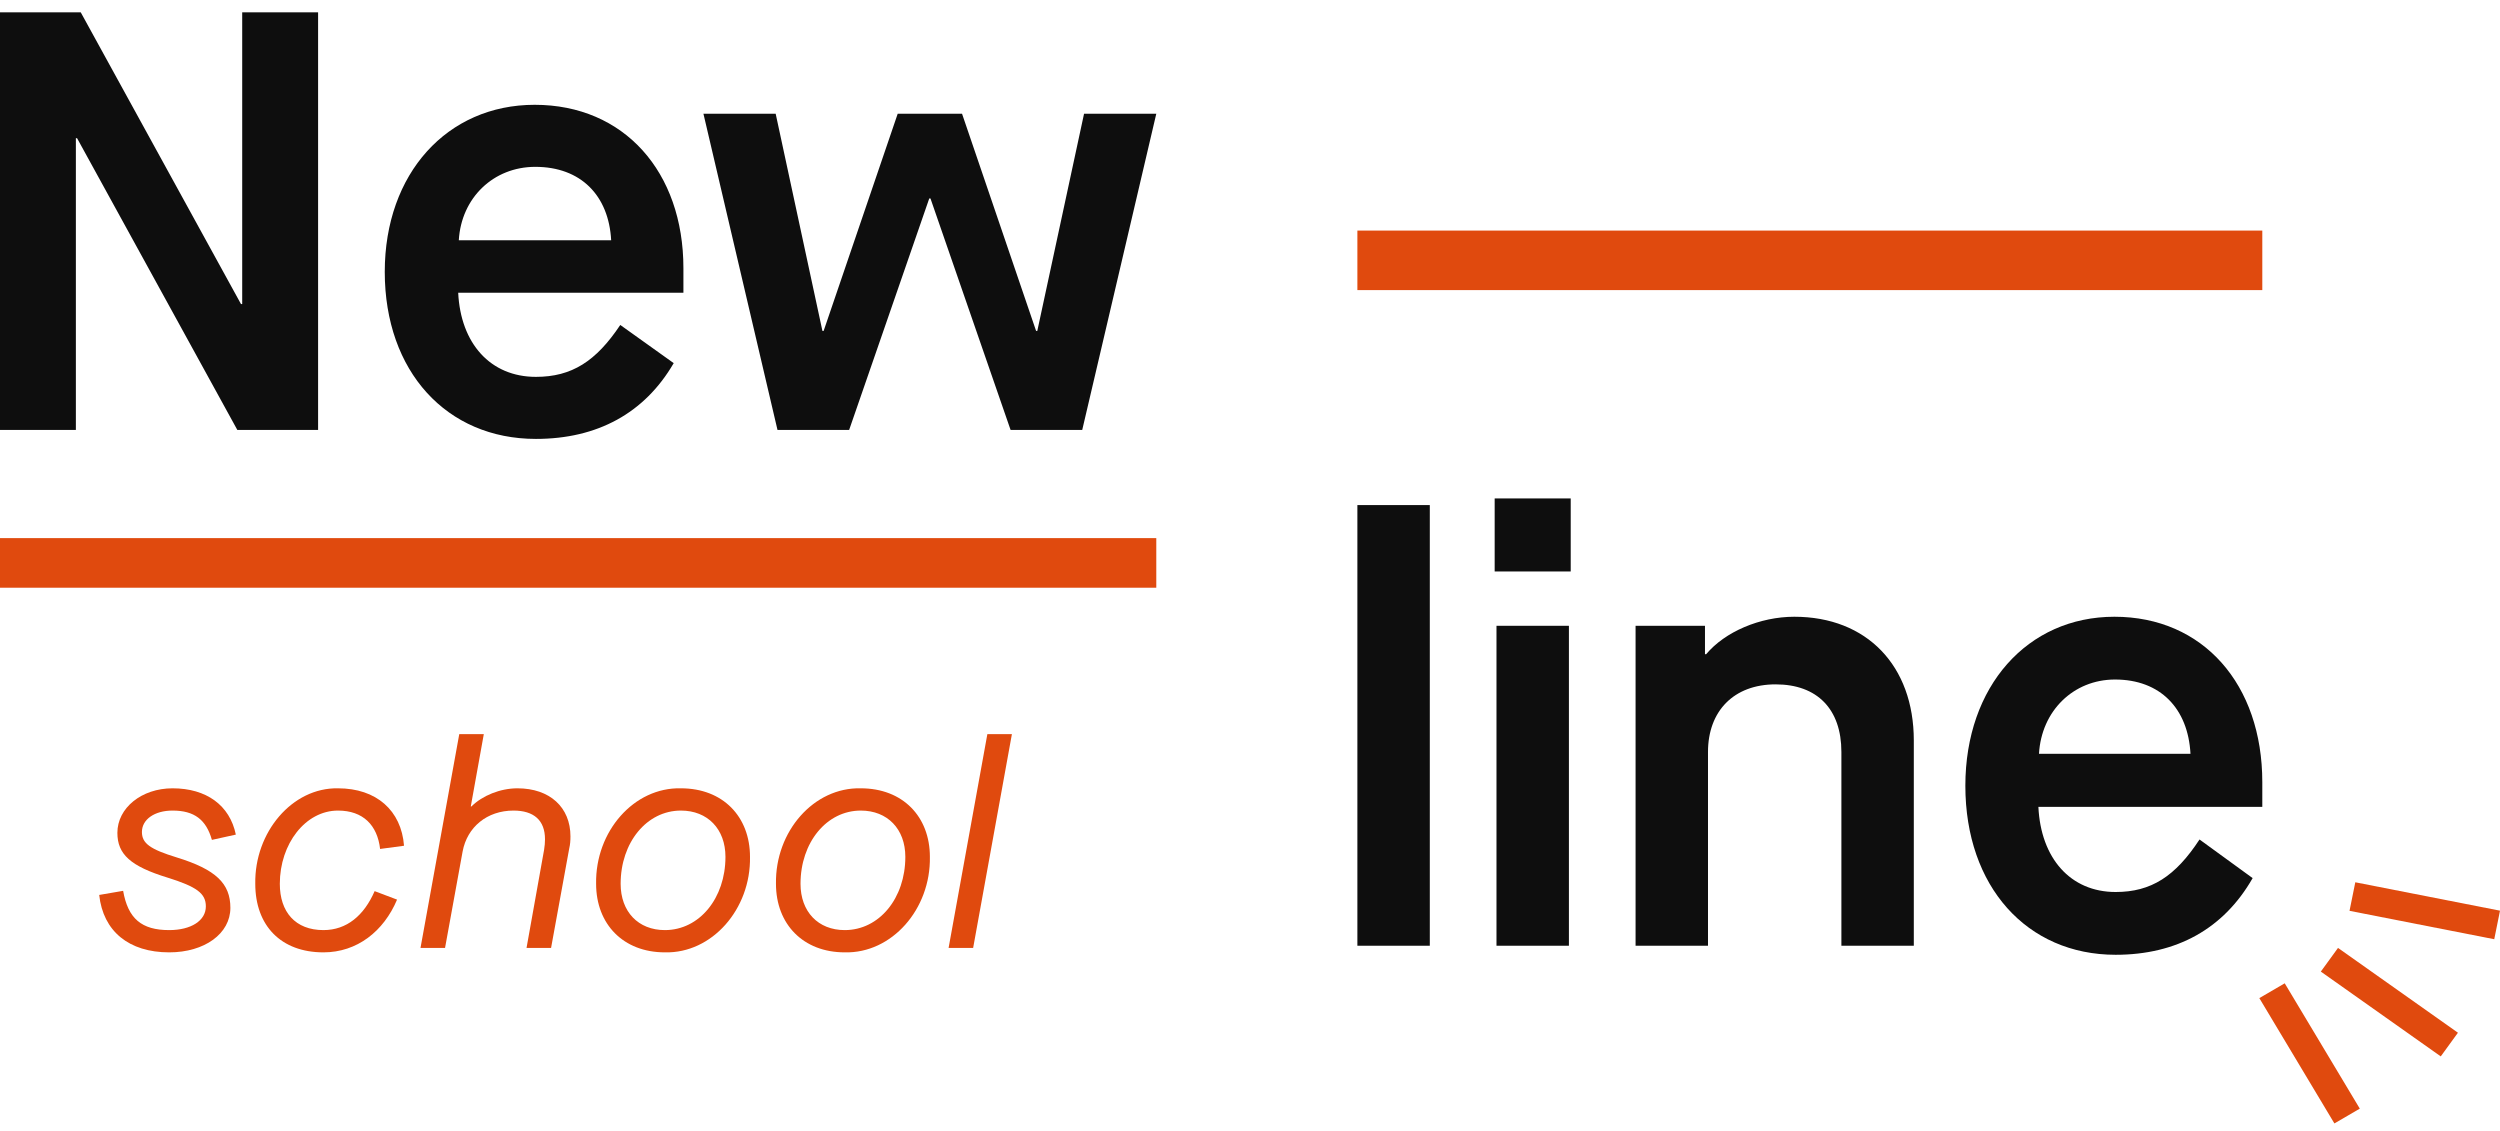 <svg width="126" height="57" viewBox="0 0 126 57" fill="none" xmlns="http://www.w3.org/2000/svg">
<path d="M0 21.67H3.824V6.966H3.885L11.962 21.67H16.032V0.621H12.207V15.325H12.146L4.069 0.621H0V21.67Z" fill="#0E0E0E"/>
<path d="M19.392 13.701C19.392 18.723 22.512 22.121 27.01 22.121C30.1 22.121 32.486 20.828 33.955 18.302L31.262 16.378C30.038 18.212 28.815 18.994 27.01 18.994C24.715 18.994 23.216 17.31 23.093 14.754H34.444V13.521C34.444 8.65 31.446 5.282 26.948 5.282C22.543 5.282 19.392 8.74 19.392 13.701ZM23.124 12.108C23.247 9.973 24.868 8.409 26.979 8.409C29.274 8.409 30.681 9.853 30.803 12.108H23.124Z" fill="#0E0E0E"/>
<path d="M39.186 21.67H42.796L46.834 10.003H46.896L50.934 21.67H54.544L58.277 5.733H54.636L52.28 16.678H52.219L48.487 5.733H45.244L41.511 16.678H41.45L39.094 5.733H35.453L39.186 21.67Z" fill="#0E0E0E"/>
<path d="M68.412 11.621H114.02V14.621H68.412V11.621Z" fill="#E04A0E"/>
<path d="M68.412 47.665H72.062V25.456H68.412V47.665Z" fill="#0E0E0E"/>
<path d="M75.423 47.665H79.073V31.54H75.423V39.603V47.665ZM75.331 28.802H79.164V25.121H75.331V28.802Z" fill="#0E0E0E"/>
<path d="M82.433 47.665H86.083V37.899C86.083 35.83 87.391 34.492 89.49 34.492C91.589 34.492 92.806 35.739 92.806 37.899V47.665H96.456V37.321C96.456 33.548 94.084 31.084 90.433 31.084C88.699 31.084 86.935 31.845 85.992 32.97H85.931V31.54H82.433V47.665Z" fill="#0E0E0E"/>
<path d="M99.054 39.603C99.054 44.683 102.157 48.121 106.628 48.121C109.701 48.121 112.073 46.813 113.533 44.257L110.856 42.31C109.64 44.166 108.423 44.957 106.628 44.957C104.347 44.957 102.856 43.253 102.735 40.667H114.02V39.42C114.02 34.492 111.039 31.084 106.567 31.084C102.187 31.084 99.054 34.583 99.054 39.603ZM102.765 37.99C102.887 35.83 104.499 34.248 106.598 34.248C108.879 34.248 110.279 35.708 110.4 37.99H102.765Z" fill="#0E0E0E"/>
<path d="M0 27.121H58.277V29.621H0V27.121Z" fill="#E04A0E"/>
<path d="M115.15 49.559L118.934 55.875L117.654 56.621L113.87 50.305L115.15 49.559Z" fill="#E04A0E"/>
<path d="M117.836 47.775L123.88 52.049L123.014 53.242L116.97 48.968L117.836 47.775Z" fill="#E04A0E"/>
<path d="M118.707 44.467L126 45.898L125.71 47.337L118.416 45.906L118.707 44.467Z" fill="#E04A0E"/>
<path d="M5 45.105C5.198 46.936 6.496 47.999 8.527 47.999C10.313 47.999 11.611 47.054 11.611 45.755C11.611 44.529 10.879 43.821 8.909 43.215C7.565 42.802 7.153 42.507 7.153 41.931C7.153 41.296 7.794 40.853 8.695 40.853C9.794 40.853 10.39 41.311 10.68 42.33L11.886 42.064C11.581 40.587 10.405 39.731 8.695 39.731C7.138 39.731 5.916 40.72 5.916 41.975C5.916 43.053 6.573 43.658 8.451 44.234C9.917 44.692 10.375 45.031 10.375 45.681C10.375 46.404 9.626 46.877 8.527 46.877C7.138 46.877 6.451 46.301 6.206 44.898L5 45.105Z" fill="#E04A0E"/>
<path d="M12.866 44.544C12.866 46.655 14.164 47.999 16.302 47.999C17.997 47.999 19.34 46.936 20.012 45.341L18.882 44.913C18.348 46.139 17.477 46.877 16.302 46.877C14.882 46.877 14.103 45.962 14.103 44.544C14.103 42.522 15.401 40.853 17.035 40.853C18.302 40.853 19.02 41.592 19.157 42.787L20.363 42.625C20.226 40.853 18.974 39.731 17.035 39.731C14.729 39.687 12.82 41.946 12.866 44.544Z" fill="#E04A0E"/>
<path d="M21.193 47.777H22.43L23.315 42.92C23.544 41.68 24.552 40.853 25.88 40.853C26.903 40.853 27.468 41.34 27.468 42.3C27.468 42.462 27.453 42.64 27.422 42.832L26.537 47.777H27.774L28.69 42.758C28.736 42.566 28.751 42.374 28.751 42.153C28.751 40.691 27.713 39.731 26.079 39.731C25.209 39.731 24.308 40.1 23.758 40.647H23.727L24.384 37H23.147L21.193 47.777Z" fill="#E04A0E"/>
<path d="M30.044 44.544C30.044 46.582 31.418 47.999 33.51 47.999C35.876 48.058 37.846 45.829 37.8 43.186C37.8 41.149 36.426 39.731 34.319 39.731C31.952 39.672 29.998 41.901 30.044 44.544ZM36.563 43.186C36.563 45.268 35.25 46.877 33.51 46.877C32.166 46.877 31.28 45.947 31.28 44.544C31.28 42.462 32.593 40.853 34.319 40.853C35.663 40.853 36.563 41.783 36.563 43.186Z" fill="#E04A0E"/>
<path d="M39.109 44.544C39.109 46.582 40.484 47.999 42.575 47.999C44.942 48.058 46.912 45.829 46.866 43.186C46.866 41.149 45.492 39.731 43.385 39.731C41.018 39.672 39.064 41.901 39.109 44.544ZM45.629 43.186C45.629 45.268 44.316 46.877 42.575 46.877C41.232 46.877 40.346 45.947 40.346 44.544C40.346 42.462 41.659 40.853 43.385 40.853C44.728 40.853 45.629 41.783 45.629 43.186Z" fill="#E04A0E"/>
<path d="M47.809 47.777H49.046L51 37H49.763L47.809 47.777Z" fill="#E04A0E"/>
</svg>
